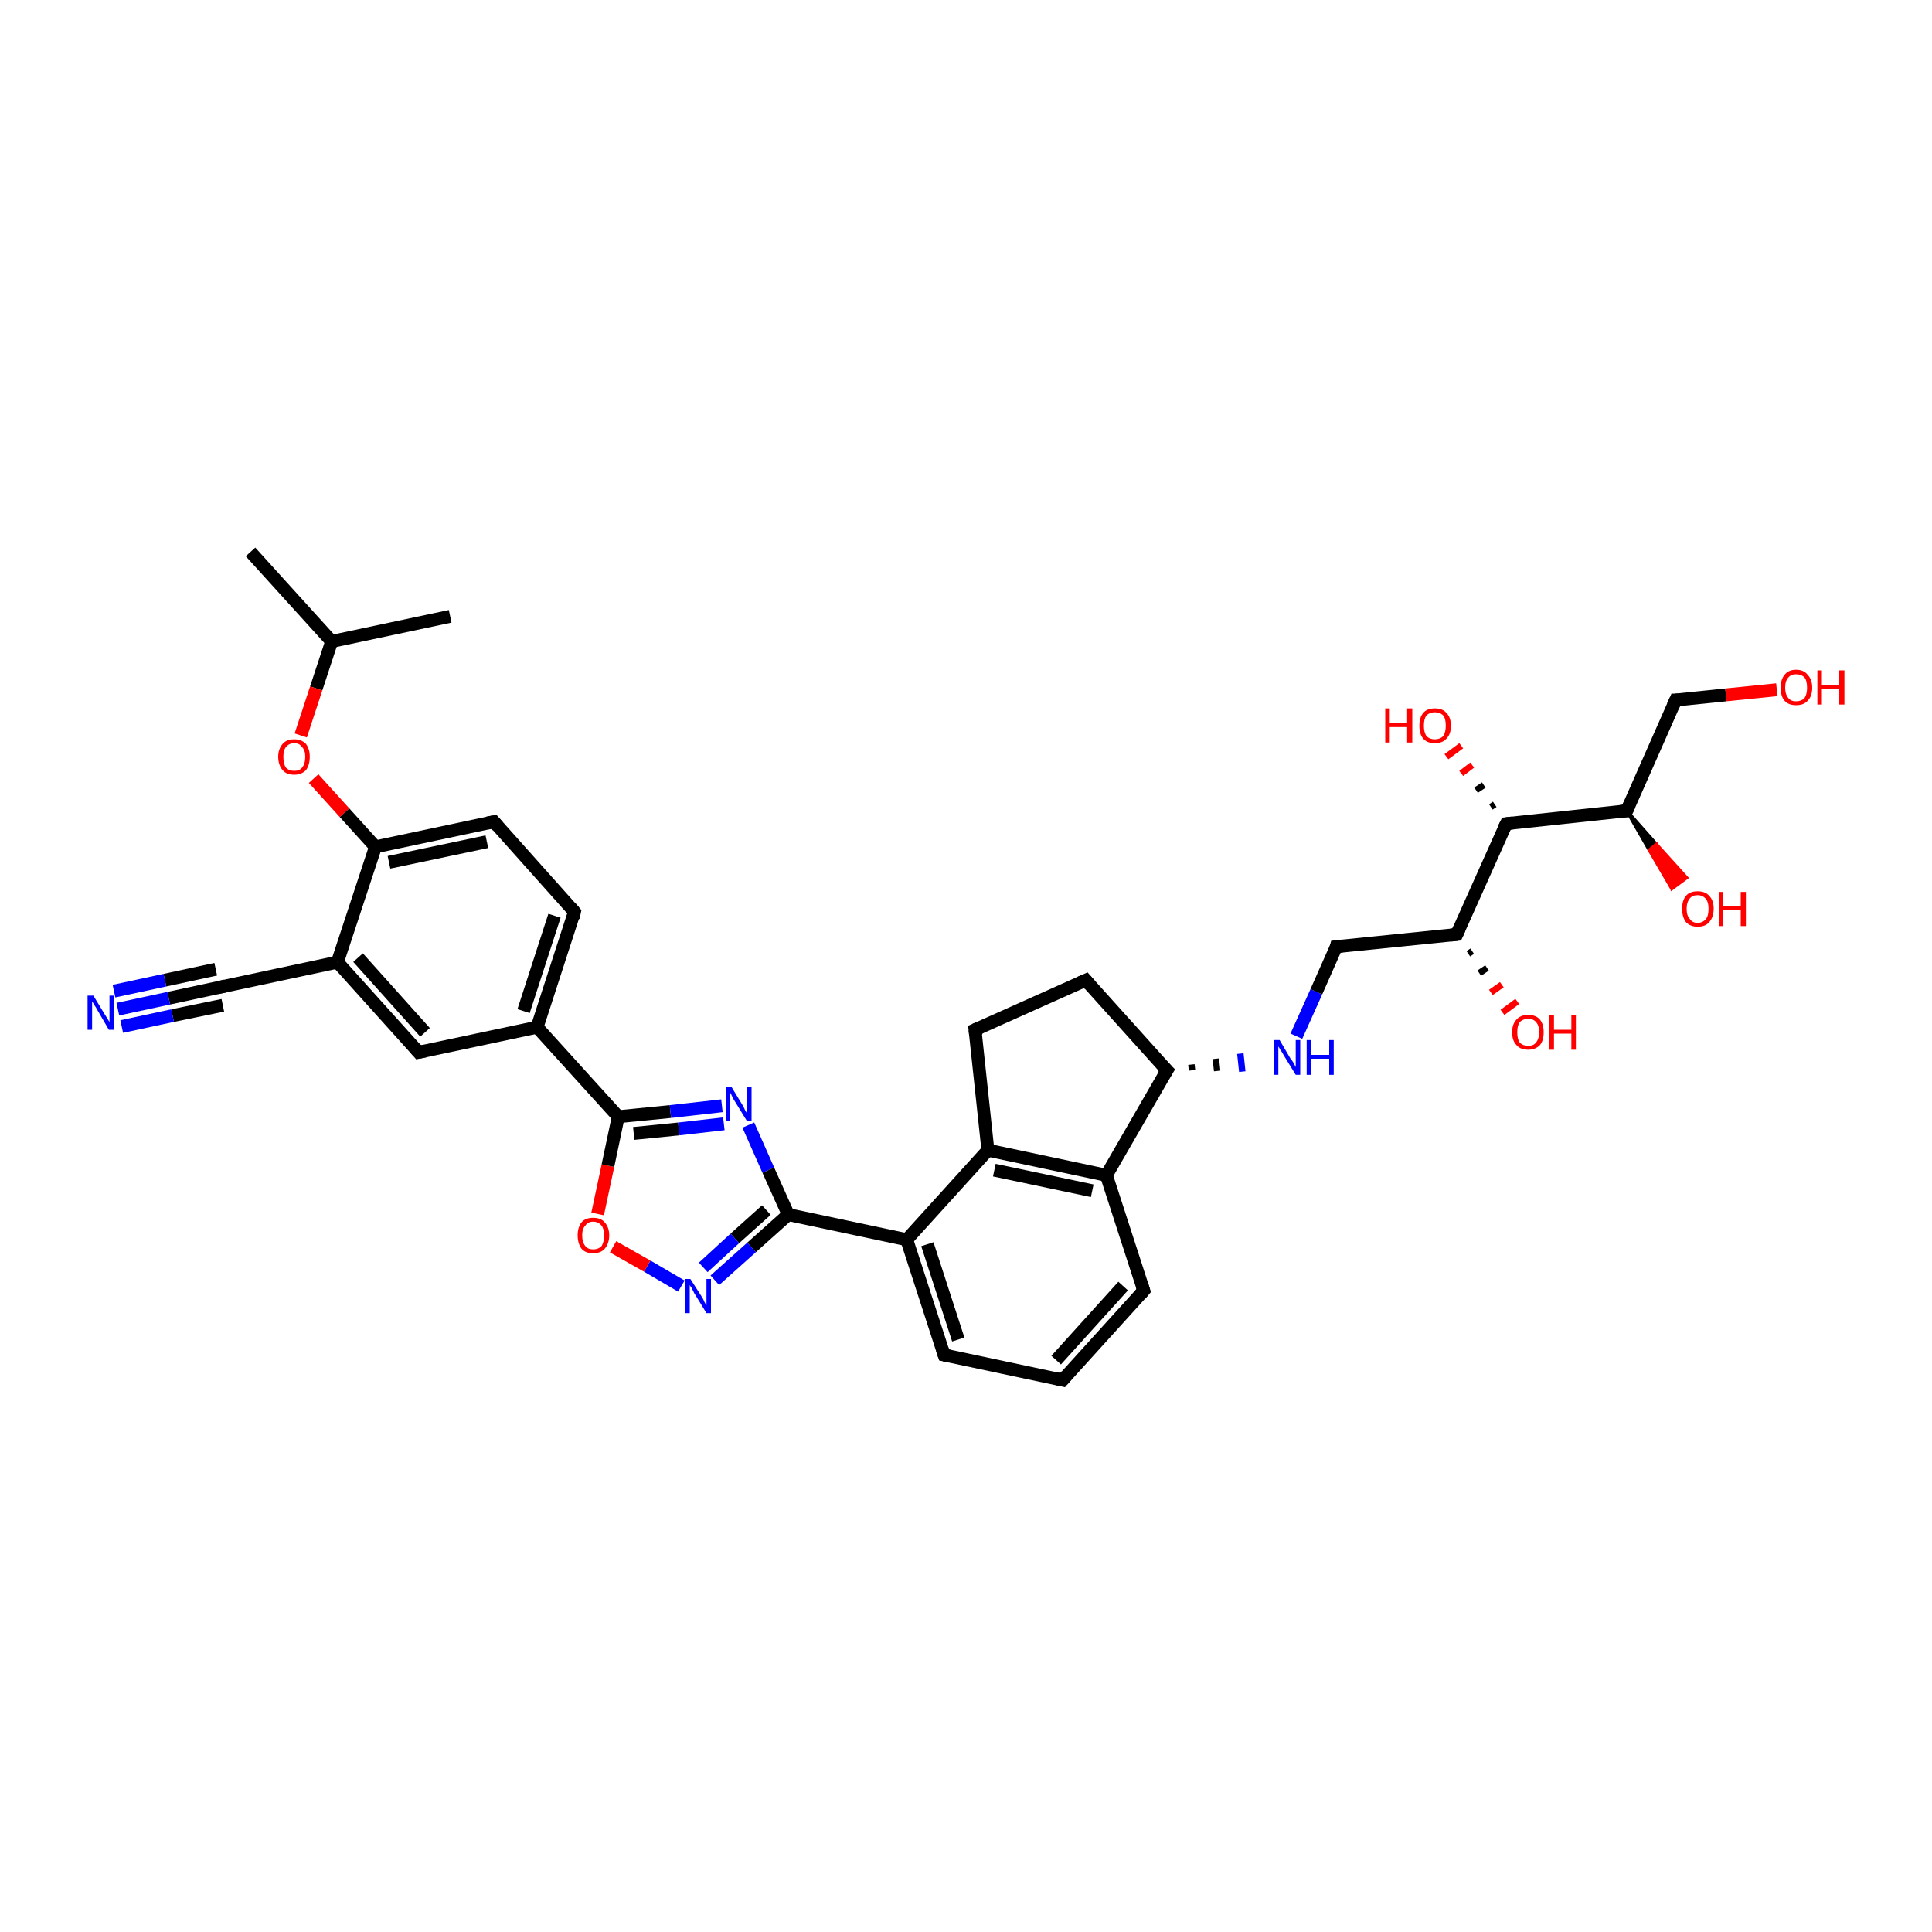 <?xml version='1.0' encoding='iso-8859-1'?>
<svg version='1.1' baseProfile='full'
              xmlns='http://www.w3.org/2000/svg'
                      xmlns:rdkit='http://www.rdkit.org/xml'
                      xmlns:xlink='http://www.w3.org/1999/xlink'
                  xml:space='preserve'
width='300px' height='300px' viewBox='0 0 300 300'>
<!-- END OF HEADER -->
<rect style='opacity:1.0;fill:#FFFFFF;stroke:none' width='300.0' height='300.0' x='0.0' y='0.0'> </rect>
<path class='bond-0 atom-0 atom-1' d='M 38.9,85.7 L 51.5,99.6' style='fill:none;fill-rule:evenodd;stroke:#000000;stroke-width:2.0px;stroke-linecap:butt;stroke-linejoin:miter;stroke-opacity:1' />
<path class='bond-1 atom-1 atom-2' d='M 51.5,99.6 L 69.9,95.7' style='fill:none;fill-rule:evenodd;stroke:#000000;stroke-width:2.0px;stroke-linecap:butt;stroke-linejoin:miter;stroke-opacity:1' />
<path class='bond-2 atom-1 atom-3' d='M 51.5,99.6 L 49.1,106.9' style='fill:none;fill-rule:evenodd;stroke:#000000;stroke-width:2.0px;stroke-linecap:butt;stroke-linejoin:miter;stroke-opacity:1' />
<path class='bond-2 atom-1 atom-3' d='M 49.1,106.9 L 46.7,114.2' style='fill:none;fill-rule:evenodd;stroke:#FF0000;stroke-width:2.0px;stroke-linecap:butt;stroke-linejoin:miter;stroke-opacity:1' />
<path class='bond-3 atom-3 atom-4' d='M 48.7,120.9 L 53.5,126.2' style='fill:none;fill-rule:evenodd;stroke:#FF0000;stroke-width:2.0px;stroke-linecap:butt;stroke-linejoin:miter;stroke-opacity:1' />
<path class='bond-3 atom-3 atom-4' d='M 53.5,126.2 L 58.3,131.5' style='fill:none;fill-rule:evenodd;stroke:#000000;stroke-width:2.0px;stroke-linecap:butt;stroke-linejoin:miter;stroke-opacity:1' />
<path class='bond-4 atom-4 atom-5' d='M 58.3,131.5 L 76.7,127.6' style='fill:none;fill-rule:evenodd;stroke:#000000;stroke-width:2.0px;stroke-linecap:butt;stroke-linejoin:miter;stroke-opacity:1' />
<path class='bond-4 atom-4 atom-5' d='M 60.4,133.9 L 75.6,130.7' style='fill:none;fill-rule:evenodd;stroke:#000000;stroke-width:2.0px;stroke-linecap:butt;stroke-linejoin:miter;stroke-opacity:1' />
<path class='bond-5 atom-5 atom-6' d='M 76.7,127.6 L 89.2,141.6' style='fill:none;fill-rule:evenodd;stroke:#000000;stroke-width:2.0px;stroke-linecap:butt;stroke-linejoin:miter;stroke-opacity:1' />
<path class='bond-6 atom-6 atom-7' d='M 89.2,141.6 L 83.4,159.5' style='fill:none;fill-rule:evenodd;stroke:#000000;stroke-width:2.0px;stroke-linecap:butt;stroke-linejoin:miter;stroke-opacity:1' />
<path class='bond-6 atom-6 atom-7' d='M 86.1,142.2 L 81.3,157.0' style='fill:none;fill-rule:evenodd;stroke:#000000;stroke-width:2.0px;stroke-linecap:butt;stroke-linejoin:miter;stroke-opacity:1' />
<path class='bond-7 atom-7 atom-8' d='M 83.4,159.5 L 96.0,173.4' style='fill:none;fill-rule:evenodd;stroke:#000000;stroke-width:2.0px;stroke-linecap:butt;stroke-linejoin:miter;stroke-opacity:1' />
<path class='bond-8 atom-8 atom-9' d='M 96.0,173.4 L 104.1,172.6' style='fill:none;fill-rule:evenodd;stroke:#000000;stroke-width:2.0px;stroke-linecap:butt;stroke-linejoin:miter;stroke-opacity:1' />
<path class='bond-8 atom-8 atom-9' d='M 104.1,172.6 L 112.1,171.7' style='fill:none;fill-rule:evenodd;stroke:#0000FF;stroke-width:2.0px;stroke-linecap:butt;stroke-linejoin:miter;stroke-opacity:1' />
<path class='bond-8 atom-8 atom-9' d='M 98.4,176.0 L 105.4,175.3' style='fill:none;fill-rule:evenodd;stroke:#000000;stroke-width:2.0px;stroke-linecap:butt;stroke-linejoin:miter;stroke-opacity:1' />
<path class='bond-8 atom-8 atom-9' d='M 105.4,175.3 L 112.4,174.5' style='fill:none;fill-rule:evenodd;stroke:#0000FF;stroke-width:2.0px;stroke-linecap:butt;stroke-linejoin:miter;stroke-opacity:1' />
<path class='bond-9 atom-9 atom-10' d='M 116.2,174.7 L 119.3,181.7' style='fill:none;fill-rule:evenodd;stroke:#0000FF;stroke-width:2.0px;stroke-linecap:butt;stroke-linejoin:miter;stroke-opacity:1' />
<path class='bond-9 atom-9 atom-10' d='M 119.3,181.7 L 122.4,188.6' style='fill:none;fill-rule:evenodd;stroke:#000000;stroke-width:2.0px;stroke-linecap:butt;stroke-linejoin:miter;stroke-opacity:1' />
<path class='bond-10 atom-10 atom-11' d='M 122.4,188.6 L 140.8,192.5' style='fill:none;fill-rule:evenodd;stroke:#000000;stroke-width:2.0px;stroke-linecap:butt;stroke-linejoin:miter;stroke-opacity:1' />
<path class='bond-11 atom-11 atom-12' d='M 140.8,192.5 L 146.6,210.4' style='fill:none;fill-rule:evenodd;stroke:#000000;stroke-width:2.0px;stroke-linecap:butt;stroke-linejoin:miter;stroke-opacity:1' />
<path class='bond-11 atom-11 atom-12' d='M 144.0,193.2 L 148.8,208.0' style='fill:none;fill-rule:evenodd;stroke:#000000;stroke-width:2.0px;stroke-linecap:butt;stroke-linejoin:miter;stroke-opacity:1' />
<path class='bond-12 atom-12 atom-13' d='M 146.6,210.4 L 165.0,214.3' style='fill:none;fill-rule:evenodd;stroke:#000000;stroke-width:2.0px;stroke-linecap:butt;stroke-linejoin:miter;stroke-opacity:1' />
<path class='bond-13 atom-13 atom-14' d='M 165.0,214.3 L 177.6,200.4' style='fill:none;fill-rule:evenodd;stroke:#000000;stroke-width:2.0px;stroke-linecap:butt;stroke-linejoin:miter;stroke-opacity:1' />
<path class='bond-13 atom-13 atom-14' d='M 164.0,211.2 L 174.4,199.7' style='fill:none;fill-rule:evenodd;stroke:#000000;stroke-width:2.0px;stroke-linecap:butt;stroke-linejoin:miter;stroke-opacity:1' />
<path class='bond-14 atom-14 atom-15' d='M 177.6,200.4 L 171.8,182.5' style='fill:none;fill-rule:evenodd;stroke:#000000;stroke-width:2.0px;stroke-linecap:butt;stroke-linejoin:miter;stroke-opacity:1' />
<path class='bond-15 atom-15 atom-16' d='M 171.8,182.5 L 153.4,178.6' style='fill:none;fill-rule:evenodd;stroke:#000000;stroke-width:2.0px;stroke-linecap:butt;stroke-linejoin:miter;stroke-opacity:1' />
<path class='bond-15 atom-15 atom-16' d='M 169.6,184.9 L 154.4,181.7' style='fill:none;fill-rule:evenodd;stroke:#000000;stroke-width:2.0px;stroke-linecap:butt;stroke-linejoin:miter;stroke-opacity:1' />
<path class='bond-16 atom-16 atom-17' d='M 153.4,178.6 L 151.4,159.9' style='fill:none;fill-rule:evenodd;stroke:#000000;stroke-width:2.0px;stroke-linecap:butt;stroke-linejoin:miter;stroke-opacity:1' />
<path class='bond-17 atom-17 atom-18' d='M 151.4,159.9 L 168.6,152.2' style='fill:none;fill-rule:evenodd;stroke:#000000;stroke-width:2.0px;stroke-linecap:butt;stroke-linejoin:miter;stroke-opacity:1' />
<path class='bond-18 atom-18 atom-19' d='M 168.6,152.2 L 181.2,166.2' style='fill:none;fill-rule:evenodd;stroke:#000000;stroke-width:2.0px;stroke-linecap:butt;stroke-linejoin:miter;stroke-opacity:1' />
<path class='bond-19 atom-19 atom-20' d='M 185.1,166.2 L 185.0,165.3' style='fill:none;fill-rule:evenodd;stroke:#000000;stroke-width:1.0px;stroke-linecap:butt;stroke-linejoin:miter;stroke-opacity:1' />
<path class='bond-19 atom-19 atom-20' d='M 189.0,166.3 L 188.8,164.4' style='fill:none;fill-rule:evenodd;stroke:#000000;stroke-width:1.0px;stroke-linecap:butt;stroke-linejoin:miter;stroke-opacity:1' />
<path class='bond-19 atom-19 atom-20' d='M 192.9,166.4 L 192.6,163.6' style='fill:none;fill-rule:evenodd;stroke:#0000FF;stroke-width:1.0px;stroke-linecap:butt;stroke-linejoin:miter;stroke-opacity:1' />
<path class='bond-20 atom-20 atom-21' d='M 201.3,160.9 L 204.4,154.0' style='fill:none;fill-rule:evenodd;stroke:#0000FF;stroke-width:2.0px;stroke-linecap:butt;stroke-linejoin:miter;stroke-opacity:1' />
<path class='bond-20 atom-20 atom-21' d='M 204.4,154.0 L 207.5,147.0' style='fill:none;fill-rule:evenodd;stroke:#000000;stroke-width:2.0px;stroke-linecap:butt;stroke-linejoin:miter;stroke-opacity:1' />
<path class='bond-21 atom-21 atom-22' d='M 207.5,147.0 L 226.2,145.1' style='fill:none;fill-rule:evenodd;stroke:#000000;stroke-width:2.0px;stroke-linecap:butt;stroke-linejoin:miter;stroke-opacity:1' />
<path class='bond-22 atom-22 atom-23' d='M 228.6,147.7 L 228.0,148.1' style='fill:none;fill-rule:evenodd;stroke:#000000;stroke-width:1.0px;stroke-linecap:butt;stroke-linejoin:miter;stroke-opacity:1' />
<path class='bond-22 atom-22 atom-23' d='M 230.9,150.3 L 229.7,151.1' style='fill:none;fill-rule:evenodd;stroke:#000000;stroke-width:1.0px;stroke-linecap:butt;stroke-linejoin:miter;stroke-opacity:1' />
<path class='bond-22 atom-22 atom-23' d='M 233.2,152.9 L 231.5,154.1' style='fill:none;fill-rule:evenodd;stroke:#FF0000;stroke-width:1.0px;stroke-linecap:butt;stroke-linejoin:miter;stroke-opacity:1' />
<path class='bond-22 atom-22 atom-23' d='M 235.6,155.5 L 233.3,157.2' style='fill:none;fill-rule:evenodd;stroke:#FF0000;stroke-width:1.0px;stroke-linecap:butt;stroke-linejoin:miter;stroke-opacity:1' />
<path class='bond-23 atom-22 atom-24' d='M 226.2,145.1 L 233.9,127.9' style='fill:none;fill-rule:evenodd;stroke:#000000;stroke-width:2.0px;stroke-linecap:butt;stroke-linejoin:miter;stroke-opacity:1' />
<path class='bond-24 atom-24 atom-25' d='M 231.5,125.3 L 232.1,124.9' style='fill:none;fill-rule:evenodd;stroke:#000000;stroke-width:1.0px;stroke-linecap:butt;stroke-linejoin:miter;stroke-opacity:1' />
<path class='bond-24 atom-24 atom-25' d='M 229.2,122.7 L 230.4,121.9' style='fill:none;fill-rule:evenodd;stroke:#000000;stroke-width:1.0px;stroke-linecap:butt;stroke-linejoin:miter;stroke-opacity:1' />
<path class='bond-24 atom-24 atom-25' d='M 226.9,120.1 L 228.6,118.8' style='fill:none;fill-rule:evenodd;stroke:#FF0000;stroke-width:1.0px;stroke-linecap:butt;stroke-linejoin:miter;stroke-opacity:1' />
<path class='bond-24 atom-24 atom-25' d='M 224.6,117.5 L 226.9,115.8' style='fill:none;fill-rule:evenodd;stroke:#FF0000;stroke-width:1.0px;stroke-linecap:butt;stroke-linejoin:miter;stroke-opacity:1' />
<path class='bond-25 atom-24 atom-26' d='M 233.9,127.9 L 252.6,125.9' style='fill:none;fill-rule:evenodd;stroke:#000000;stroke-width:2.0px;stroke-linecap:butt;stroke-linejoin:miter;stroke-opacity:1' />
<path class='bond-26 atom-26 atom-27' d='M 252.6,125.9 L 257.2,131.1 L 256.1,132.0 Z' style='fill:#000000;fill-rule:evenodd;fill-opacity:1;stroke:#000000;stroke-width:0.5px;stroke-linecap:butt;stroke-linejoin:miter;stroke-opacity:1;' />
<path class='bond-26 atom-26 atom-27' d='M 257.2,131.1 L 259.6,138.0 L 261.9,136.3 Z' style='fill:#FF0000;fill-rule:evenodd;fill-opacity:1;stroke:#FF0000;stroke-width:0.5px;stroke-linecap:butt;stroke-linejoin:miter;stroke-opacity:1;' />
<path class='bond-26 atom-26 atom-27' d='M 257.2,131.1 L 256.1,132.0 L 259.6,138.0 Z' style='fill:#FF0000;fill-rule:evenodd;fill-opacity:1;stroke:#FF0000;stroke-width:0.5px;stroke-linecap:butt;stroke-linejoin:miter;stroke-opacity:1;' />
<path class='bond-27 atom-26 atom-28' d='M 252.6,125.9 L 260.2,108.7' style='fill:none;fill-rule:evenodd;stroke:#000000;stroke-width:2.0px;stroke-linecap:butt;stroke-linejoin:miter;stroke-opacity:1' />
<path class='bond-28 atom-28 atom-29' d='M 260.2,108.7 L 268.0,107.9' style='fill:none;fill-rule:evenodd;stroke:#000000;stroke-width:2.0px;stroke-linecap:butt;stroke-linejoin:miter;stroke-opacity:1' />
<path class='bond-28 atom-28 atom-29' d='M 268.0,107.9 L 275.9,107.1' style='fill:none;fill-rule:evenodd;stroke:#FF0000;stroke-width:2.0px;stroke-linecap:butt;stroke-linejoin:miter;stroke-opacity:1' />
<path class='bond-29 atom-10 atom-30' d='M 122.4,188.6 L 116.7,193.7' style='fill:none;fill-rule:evenodd;stroke:#000000;stroke-width:2.0px;stroke-linecap:butt;stroke-linejoin:miter;stroke-opacity:1' />
<path class='bond-29 atom-10 atom-30' d='M 116.7,193.7 L 111.0,198.8' style='fill:none;fill-rule:evenodd;stroke:#0000FF;stroke-width:2.0px;stroke-linecap:butt;stroke-linejoin:miter;stroke-opacity:1' />
<path class='bond-29 atom-10 atom-30' d='M 119.0,187.9 L 114.1,192.3' style='fill:none;fill-rule:evenodd;stroke:#000000;stroke-width:2.0px;stroke-linecap:butt;stroke-linejoin:miter;stroke-opacity:1' />
<path class='bond-29 atom-10 atom-30' d='M 114.1,192.3 L 109.2,196.8' style='fill:none;fill-rule:evenodd;stroke:#0000FF;stroke-width:2.0px;stroke-linecap:butt;stroke-linejoin:miter;stroke-opacity:1' />
<path class='bond-30 atom-30 atom-31' d='M 105.8,199.7 L 100.5,196.6' style='fill:none;fill-rule:evenodd;stroke:#0000FF;stroke-width:2.0px;stroke-linecap:butt;stroke-linejoin:miter;stroke-opacity:1' />
<path class='bond-30 atom-30 atom-31' d='M 100.5,196.6 L 95.2,193.6' style='fill:none;fill-rule:evenodd;stroke:#FF0000;stroke-width:2.0px;stroke-linecap:butt;stroke-linejoin:miter;stroke-opacity:1' />
<path class='bond-31 atom-7 atom-32' d='M 83.4,159.5 L 65.0,163.4' style='fill:none;fill-rule:evenodd;stroke:#000000;stroke-width:2.0px;stroke-linecap:butt;stroke-linejoin:miter;stroke-opacity:1' />
<path class='bond-32 atom-32 atom-33' d='M 65.0,163.4 L 52.4,149.4' style='fill:none;fill-rule:evenodd;stroke:#000000;stroke-width:2.0px;stroke-linecap:butt;stroke-linejoin:miter;stroke-opacity:1' />
<path class='bond-32 atom-32 atom-33' d='M 66.0,160.3 L 55.6,148.7' style='fill:none;fill-rule:evenodd;stroke:#000000;stroke-width:2.0px;stroke-linecap:butt;stroke-linejoin:miter;stroke-opacity:1' />
<path class='bond-33 atom-33 atom-34' d='M 52.4,149.4 L 34.1,153.3' style='fill:none;fill-rule:evenodd;stroke:#000000;stroke-width:2.0px;stroke-linecap:butt;stroke-linejoin:miter;stroke-opacity:1' />
<path class='bond-34 atom-34 atom-35' d='M 34.1,153.3 L 26.2,155.0' style='fill:none;fill-rule:evenodd;stroke:#000000;stroke-width:2.0px;stroke-linecap:butt;stroke-linejoin:miter;stroke-opacity:1' />
<path class='bond-34 atom-34 atom-35' d='M 26.2,155.0 L 18.3,156.7' style='fill:none;fill-rule:evenodd;stroke:#0000FF;stroke-width:2.0px;stroke-linecap:butt;stroke-linejoin:miter;stroke-opacity:1' />
<path class='bond-34 atom-34 atom-35' d='M 34.6,156.1 L 26.8,157.7' style='fill:none;fill-rule:evenodd;stroke:#000000;stroke-width:2.0px;stroke-linecap:butt;stroke-linejoin:miter;stroke-opacity:1' />
<path class='bond-34 atom-34 atom-35' d='M 26.8,157.7 L 18.9,159.4' style='fill:none;fill-rule:evenodd;stroke:#0000FF;stroke-width:2.0px;stroke-linecap:butt;stroke-linejoin:miter;stroke-opacity:1' />
<path class='bond-34 atom-34 atom-35' d='M 33.5,150.5 L 25.6,152.2' style='fill:none;fill-rule:evenodd;stroke:#000000;stroke-width:2.0px;stroke-linecap:butt;stroke-linejoin:miter;stroke-opacity:1' />
<path class='bond-34 atom-34 atom-35' d='M 25.6,152.2 L 17.7,153.9' style='fill:none;fill-rule:evenodd;stroke:#0000FF;stroke-width:2.0px;stroke-linecap:butt;stroke-linejoin:miter;stroke-opacity:1' />
<path class='bond-35 atom-33 atom-4' d='M 52.4,149.4 L 58.3,131.5' style='fill:none;fill-rule:evenodd;stroke:#000000;stroke-width:2.0px;stroke-linecap:butt;stroke-linejoin:miter;stroke-opacity:1' />
<path class='bond-36 atom-31 atom-8' d='M 92.8,188.5 L 94.4,181.0' style='fill:none;fill-rule:evenodd;stroke:#FF0000;stroke-width:2.0px;stroke-linecap:butt;stroke-linejoin:miter;stroke-opacity:1' />
<path class='bond-36 atom-31 atom-8' d='M 94.4,181.0 L 96.0,173.4' style='fill:none;fill-rule:evenodd;stroke:#000000;stroke-width:2.0px;stroke-linecap:butt;stroke-linejoin:miter;stroke-opacity:1' />
<path class='bond-37 atom-16 atom-11' d='M 153.4,178.6 L 140.8,192.5' style='fill:none;fill-rule:evenodd;stroke:#000000;stroke-width:2.0px;stroke-linecap:butt;stroke-linejoin:miter;stroke-opacity:1' />
<path class='bond-38 atom-19 atom-15' d='M 181.2,166.2 L 171.8,182.5' style='fill:none;fill-rule:evenodd;stroke:#000000;stroke-width:2.0px;stroke-linecap:butt;stroke-linejoin:miter;stroke-opacity:1' />
<path d='M 75.7,127.8 L 76.7,127.6 L 77.3,128.3' style='fill:none;stroke:#000000;stroke-width:2.0px;stroke-linecap:butt;stroke-linejoin:miter;stroke-opacity:1;' />
<path d='M 88.6,140.9 L 89.2,141.6 L 89.0,142.5' style='fill:none;stroke:#000000;stroke-width:2.0px;stroke-linecap:butt;stroke-linejoin:miter;stroke-opacity:1;' />
<path d='M 146.3,209.5 L 146.6,210.4 L 147.5,210.6' style='fill:none;stroke:#000000;stroke-width:2.0px;stroke-linecap:butt;stroke-linejoin:miter;stroke-opacity:1;' />
<path d='M 164.1,214.1 L 165.0,214.3 L 165.6,213.6' style='fill:none;stroke:#000000;stroke-width:2.0px;stroke-linecap:butt;stroke-linejoin:miter;stroke-opacity:1;' />
<path d='M 177.0,201.1 L 177.6,200.4 L 177.3,199.5' style='fill:none;stroke:#000000;stroke-width:2.0px;stroke-linecap:butt;stroke-linejoin:miter;stroke-opacity:1;' />
<path d='M 151.5,160.8 L 151.4,159.9 L 152.3,159.5' style='fill:none;stroke:#000000;stroke-width:2.0px;stroke-linecap:butt;stroke-linejoin:miter;stroke-opacity:1;' />
<path d='M 167.7,152.6 L 168.6,152.2 L 169.2,152.9' style='fill:none;stroke:#000000;stroke-width:2.0px;stroke-linecap:butt;stroke-linejoin:miter;stroke-opacity:1;' />
<path d='M 180.5,165.5 L 181.2,166.2 L 180.7,167.0' style='fill:none;stroke:#000000;stroke-width:2.0px;stroke-linecap:butt;stroke-linejoin:miter;stroke-opacity:1;' />
<path d='M 207.4,147.4 L 207.5,147.0 L 208.4,146.9' style='fill:none;stroke:#000000;stroke-width:2.0px;stroke-linecap:butt;stroke-linejoin:miter;stroke-opacity:1;' />
<path d='M 225.3,145.2 L 226.2,145.1 L 226.6,144.2' style='fill:none;stroke:#000000;stroke-width:2.0px;stroke-linecap:butt;stroke-linejoin:miter;stroke-opacity:1;' />
<path d='M 233.5,128.7 L 233.9,127.9 L 234.8,127.8' style='fill:none;stroke:#000000;stroke-width:2.0px;stroke-linecap:butt;stroke-linejoin:miter;stroke-opacity:1;' />
<path d='M 251.6,126.0 L 252.6,125.9 L 253.0,125.0' style='fill:none;stroke:#000000;stroke-width:2.0px;stroke-linecap:butt;stroke-linejoin:miter;stroke-opacity:1;' />
<path d='M 259.8,109.6 L 260.2,108.7 L 260.6,108.7' style='fill:none;stroke:#000000;stroke-width:2.0px;stroke-linecap:butt;stroke-linejoin:miter;stroke-opacity:1;' />
<path d='M 66.0,163.2 L 65.0,163.4 L 64.4,162.7' style='fill:none;stroke:#000000;stroke-width:2.0px;stroke-linecap:butt;stroke-linejoin:miter;stroke-opacity:1;' />
<path d='M 35.0,153.1 L 34.1,153.3 L 33.7,153.4' style='fill:none;stroke:#000000;stroke-width:2.0px;stroke-linecap:butt;stroke-linejoin:miter;stroke-opacity:1;' />
<path class='atom-3' d='M 43.2 117.5
Q 43.2 116.3, 43.9 115.5
Q 44.5 114.8, 45.7 114.8
Q 46.8 114.8, 47.5 115.5
Q 48.1 116.3, 48.1 117.5
Q 48.1 118.8, 47.5 119.6
Q 46.8 120.3, 45.7 120.3
Q 44.5 120.3, 43.9 119.6
Q 43.2 118.8, 43.2 117.5
M 45.7 119.7
Q 46.5 119.7, 46.9 119.2
Q 47.4 118.6, 47.4 117.5
Q 47.4 116.5, 46.9 116.0
Q 46.5 115.4, 45.7 115.4
Q 44.9 115.4, 44.4 116.0
Q 44.0 116.5, 44.0 117.5
Q 44.0 118.6, 44.4 119.2
Q 44.9 119.7, 45.7 119.7
' fill='#FF0000'/>
<path class='atom-9' d='M 113.6 168.8
L 115.3 171.6
Q 115.5 171.9, 115.7 172.4
Q 116.0 172.9, 116.0 172.9
L 116.0 168.8
L 116.7 168.8
L 116.7 174.1
L 116.0 174.1
L 114.1 171.0
Q 113.9 170.7, 113.7 170.3
Q 113.5 169.8, 113.4 169.7
L 113.4 174.1
L 112.7 174.1
L 112.7 168.8
L 113.6 168.8
' fill='#0000FF'/>
<path class='atom-20' d='M 198.7 161.5
L 200.4 164.4
Q 200.6 164.6, 200.9 165.1
Q 201.2 165.7, 201.2 165.7
L 201.2 161.5
L 201.9 161.5
L 201.9 166.9
L 201.2 166.9
L 199.3 163.8
Q 199.1 163.4, 198.8 163.0
Q 198.6 162.6, 198.5 162.5
L 198.5 166.9
L 197.8 166.9
L 197.8 161.5
L 198.7 161.5
' fill='#0000FF'/>
<path class='atom-20' d='M 202.9 161.5
L 203.6 161.5
L 203.6 163.8
L 206.4 163.8
L 206.4 161.5
L 207.1 161.5
L 207.1 166.9
L 206.4 166.9
L 206.4 164.4
L 203.6 164.4
L 203.6 166.9
L 202.9 166.9
L 202.9 161.5
' fill='#0000FF'/>
<path class='atom-23' d='M 234.8 160.3
Q 234.8 159.0, 235.5 158.3
Q 236.1 157.6, 237.3 157.6
Q 238.5 157.6, 239.1 158.3
Q 239.7 159.0, 239.7 160.3
Q 239.7 161.6, 239.1 162.3
Q 238.4 163.0, 237.3 163.0
Q 236.1 163.0, 235.5 162.3
Q 234.8 161.6, 234.8 160.3
M 237.3 162.4
Q 238.1 162.4, 238.5 161.9
Q 239.0 161.3, 239.0 160.3
Q 239.0 159.2, 238.5 158.7
Q 238.1 158.2, 237.3 158.2
Q 236.5 158.2, 236.0 158.7
Q 235.6 159.2, 235.6 160.3
Q 235.6 161.4, 236.0 161.9
Q 236.5 162.4, 237.3 162.4
' fill='#FF0000'/>
<path class='atom-23' d='M 240.6 157.6
L 241.3 157.6
L 241.3 159.9
L 244.0 159.9
L 244.0 157.6
L 244.7 157.6
L 244.7 163.0
L 244.0 163.0
L 244.0 160.5
L 241.3 160.5
L 241.3 163.0
L 240.6 163.0
L 240.6 157.6
' fill='#FF0000'/>
<path class='atom-25' d='M 215.1 110.0
L 215.8 110.0
L 215.8 112.3
L 218.5 112.3
L 218.5 110.0
L 219.3 110.0
L 219.3 115.3
L 218.5 115.3
L 218.5 112.9
L 215.8 112.9
L 215.8 115.3
L 215.1 115.3
L 215.1 110.0
' fill='#FF0000'/>
<path class='atom-25' d='M 220.4 112.7
Q 220.4 111.4, 221.0 110.7
Q 221.6 110.0, 222.8 110.0
Q 224.0 110.0, 224.6 110.7
Q 225.3 111.4, 225.3 112.7
Q 225.3 114.0, 224.6 114.7
Q 224.0 115.4, 222.8 115.4
Q 221.6 115.4, 221.0 114.7
Q 220.4 114.0, 220.4 112.7
M 222.8 114.8
Q 223.6 114.8, 224.1 114.3
Q 224.5 113.7, 224.5 112.7
Q 224.5 111.6, 224.1 111.1
Q 223.6 110.6, 222.8 110.6
Q 222.0 110.6, 221.5 111.1
Q 221.1 111.6, 221.1 112.7
Q 221.1 113.7, 221.5 114.3
Q 222.0 114.8, 222.8 114.8
' fill='#FF0000'/>
<path class='atom-27' d='M 261.2 141.1
Q 261.2 139.8, 261.8 139.1
Q 262.4 138.4, 263.6 138.4
Q 264.8 138.4, 265.4 139.1
Q 266.1 139.8, 266.1 141.1
Q 266.1 142.4, 265.4 143.2
Q 264.8 143.9, 263.6 143.9
Q 262.5 143.9, 261.8 143.2
Q 261.2 142.4, 261.2 141.1
M 263.6 143.3
Q 264.4 143.3, 264.9 142.7
Q 265.3 142.2, 265.3 141.1
Q 265.3 140.1, 264.9 139.6
Q 264.4 139.0, 263.6 139.0
Q 262.8 139.0, 262.4 139.5
Q 261.9 140.1, 261.9 141.1
Q 261.9 142.2, 262.4 142.7
Q 262.8 143.3, 263.6 143.3
' fill='#FF0000'/>
<path class='atom-27' d='M 266.9 138.5
L 267.6 138.5
L 267.6 140.7
L 270.3 140.7
L 270.3 138.5
L 271.1 138.5
L 271.1 143.8
L 270.3 143.8
L 270.3 141.3
L 267.6 141.3
L 267.6 143.8
L 266.9 143.8
L 266.9 138.5
' fill='#FF0000'/>
<path class='atom-29' d='M 276.5 106.8
Q 276.5 105.5, 277.1 104.8
Q 277.7 104.0, 278.9 104.0
Q 280.1 104.0, 280.7 104.8
Q 281.4 105.5, 281.4 106.8
Q 281.4 108.1, 280.7 108.8
Q 280.1 109.5, 278.9 109.5
Q 277.7 109.5, 277.1 108.8
Q 276.5 108.1, 276.5 106.8
M 278.9 108.9
Q 279.7 108.9, 280.2 108.4
Q 280.6 107.8, 280.6 106.8
Q 280.6 105.7, 280.2 105.2
Q 279.7 104.7, 278.9 104.7
Q 278.1 104.7, 277.7 105.2
Q 277.2 105.7, 277.2 106.8
Q 277.2 107.8, 277.7 108.4
Q 278.1 108.9, 278.9 108.9
' fill='#FF0000'/>
<path class='atom-29' d='M 282.2 104.1
L 282.9 104.1
L 282.9 106.4
L 285.6 106.4
L 285.6 104.1
L 286.4 104.1
L 286.4 109.4
L 285.6 109.4
L 285.6 107.0
L 282.9 107.0
L 282.9 109.4
L 282.2 109.4
L 282.2 104.1
' fill='#FF0000'/>
<path class='atom-30' d='M 107.2 198.6
L 109.0 201.4
Q 109.2 201.7, 109.4 202.2
Q 109.7 202.7, 109.7 202.7
L 109.7 198.6
L 110.4 198.6
L 110.4 203.9
L 109.7 203.9
L 107.8 200.8
Q 107.6 200.4, 107.4 200.0
Q 107.1 199.6, 107.1 199.5
L 107.1 203.9
L 106.4 203.9
L 106.4 198.6
L 107.2 198.6
' fill='#0000FF'/>
<path class='atom-31' d='M 89.7 191.8
Q 89.7 190.6, 90.3 189.8
Q 90.9 189.1, 92.1 189.1
Q 93.3 189.1, 93.9 189.8
Q 94.6 190.6, 94.6 191.8
Q 94.6 193.1, 93.9 193.9
Q 93.3 194.6, 92.1 194.6
Q 90.9 194.6, 90.3 193.9
Q 89.7 193.1, 89.7 191.8
M 92.1 194.0
Q 92.9 194.0, 93.4 193.5
Q 93.8 192.9, 93.8 191.8
Q 93.8 190.8, 93.4 190.3
Q 92.9 189.7, 92.1 189.7
Q 91.3 189.7, 90.9 190.3
Q 90.4 190.8, 90.4 191.8
Q 90.4 192.9, 90.9 193.5
Q 91.3 194.0, 92.1 194.0
' fill='#FF0000'/>
<path class='atom-35' d='M 14.5 154.6
L 16.2 157.4
Q 16.4 157.7, 16.7 158.2
Q 17.0 158.7, 17.0 158.7
L 17.0 154.6
L 17.7 154.6
L 17.7 159.9
L 16.9 159.9
L 15.1 156.8
Q 14.9 156.4, 14.6 156.0
Q 14.4 155.6, 14.3 155.5
L 14.3 159.9
L 13.6 159.9
L 13.6 154.6
L 14.5 154.6
' fill='#0000FF'/>
</svg>
